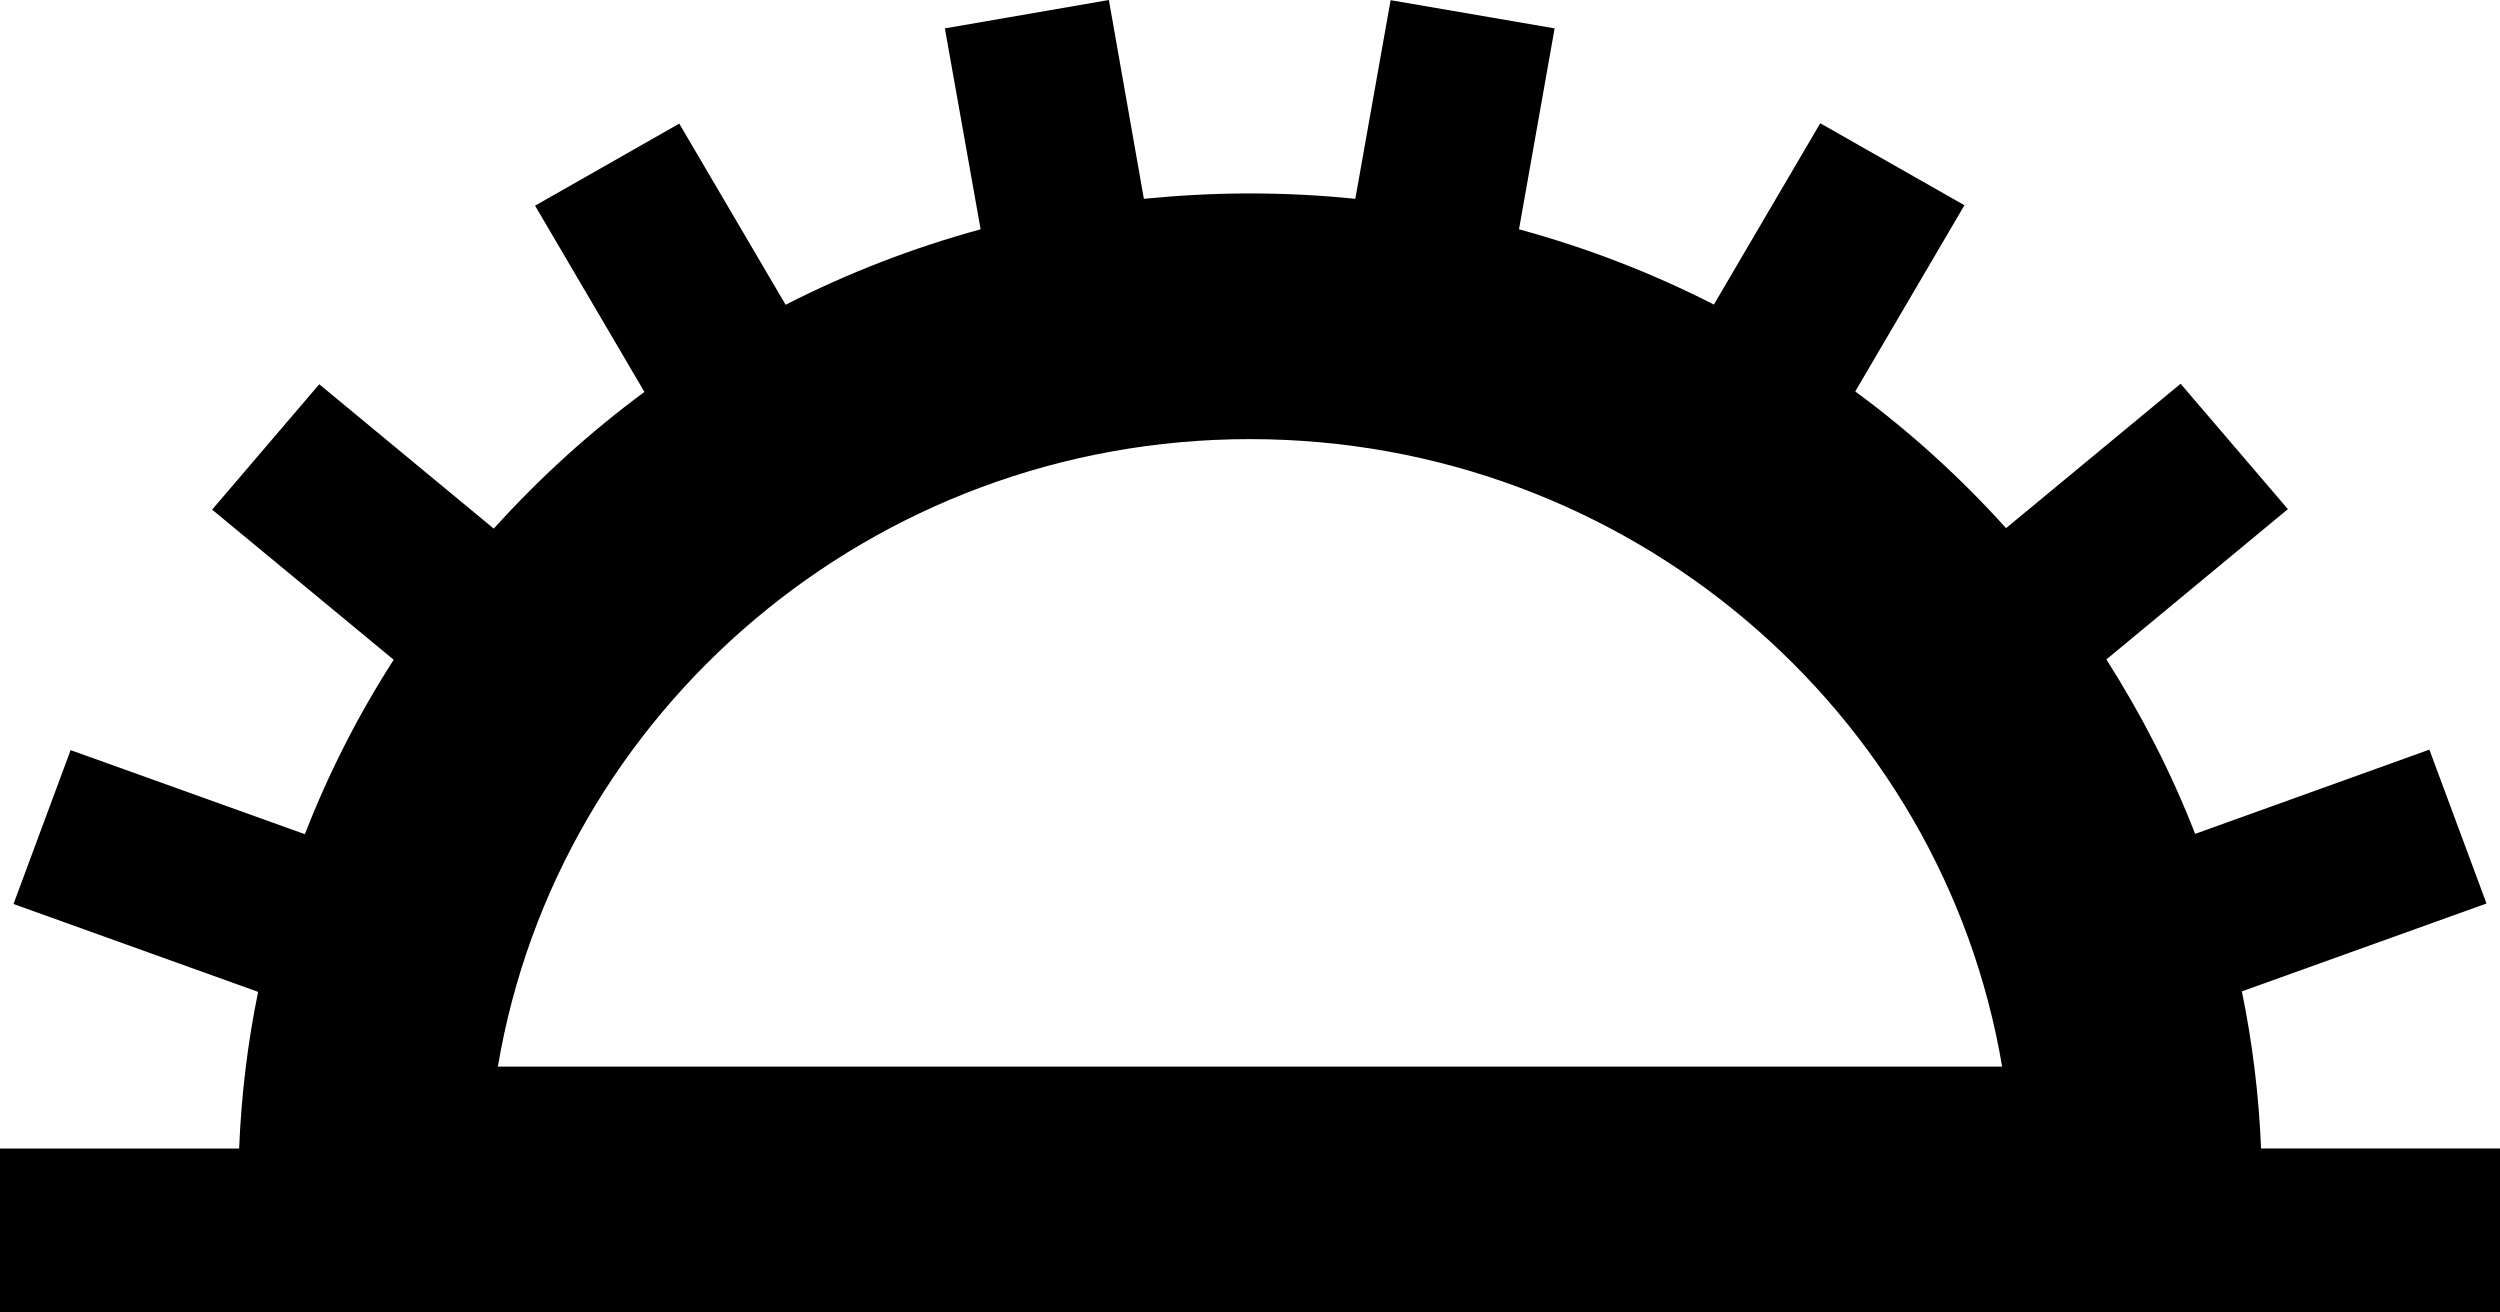 <svg xmlns="http://www.w3.org/2000/svg" fill="none" viewBox="0 0 40 21" height="21" width="40">
<path fill="black" d="M40 18.375H36.177C36.142 17.52 36.038 16.678 35.87 15.862L39.784 14.456L38.87 11.994L35.122 13.342C34.741 12.361 34.261 11.43 33.702 10.551L36.606 8.146L34.89 6.14L32.097 8.45C31.37 7.645 30.563 6.908 29.684 6.263L31.431 3.284L29.124 1.972L27.422 4.873C26.436 4.369 25.394 3.966 24.304 3.669L24.874 0.454L22.25 0.003L21.685 3.181C21.131 3.124 20.566 3.095 19.996 3.095C19.426 3.095 18.858 3.126 18.302 3.181L17.742 0L15.118 0.454L15.69 3.669C14.601 3.966 13.556 4.372 12.57 4.876L10.868 1.978L8.561 3.291L10.311 6.271C9.432 6.919 8.627 7.653 7.9 8.458L5.108 6.148L3.394 8.154L6.299 10.556C5.736 11.432 5.259 12.366 4.878 13.347L1.13 12.002L0.216 14.464L4.13 15.87C3.962 16.686 3.861 17.522 3.826 18.377H0V21H3.807H36.195H40.003V18.377L40 18.375ZM7.966 17.066C8.923 11.377 13.953 7.026 19.999 7.026C26.044 7.026 31.077 11.377 32.034 17.066H7.966Z"></path>
</svg>
